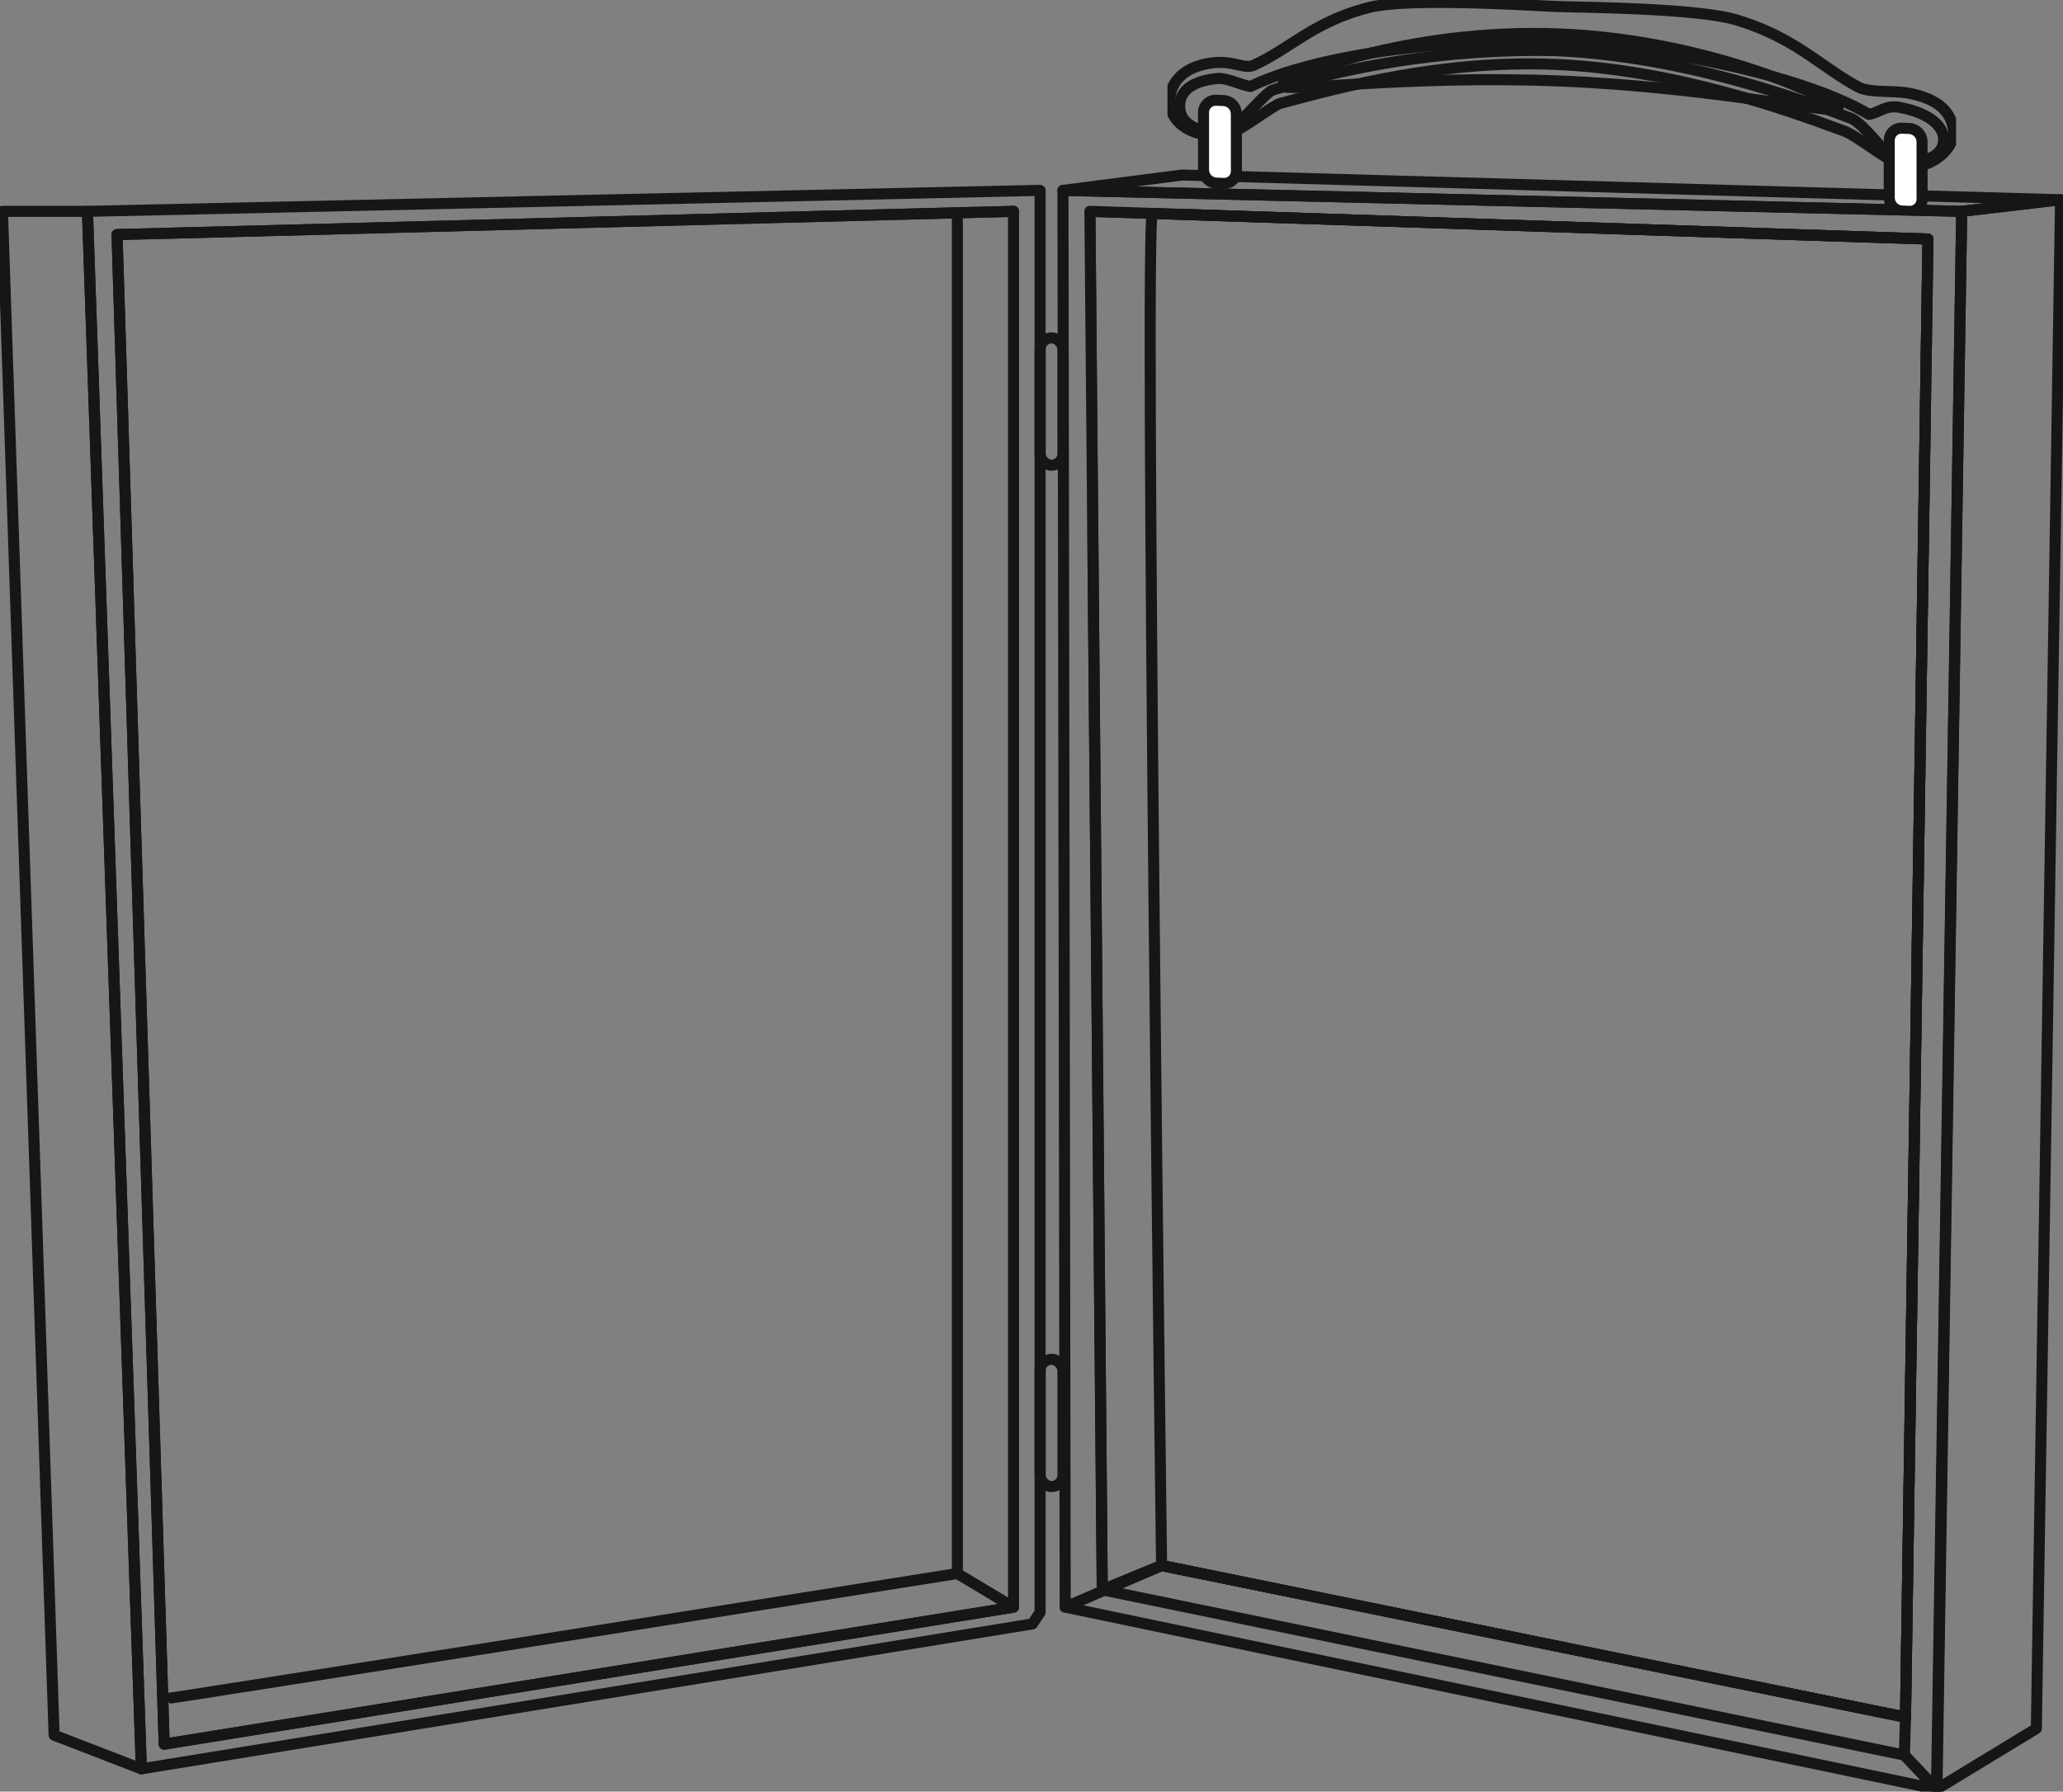 <svg xmlns="http://www.w3.org/2000/svg" xmlns:xlink="http://www.w3.org/1999/xlink" id="Groupe_225" data-name="Groupe 225" width="140.047" height="121.645" viewBox="0 0 140.047 121.645"><rect x="0" y="0" width="140.047" height="121.645" fill="#808080" stroke="none"/><defs><clipPath id="clip-path"><rect id="Rectangle_12" data-name="Rectangle 12" width="140.047" height="121.645" fill="none"></rect></clipPath><clipPath id="clip-path-5"><rect id="Rectangle_9" data-name="Rectangle 9" width="57.225" height="102.576" fill="none"></rect></clipPath><clipPath id="clip-path-6"><rect id="Rectangle_10" data-name="Rectangle 10" width="53.534" height="14.516" fill="none"></rect></clipPath></defs><g id="Groupe_245" data-name="Groupe 245" transform="translate(0 0)"><g id="Groupe_244" data-name="Groupe 244" clip-path="url(#clip-path)"><path id="Trac&#xE9;_209" data-name="Trac&#xE9; 209" d="M0,1.424,3.66,107.176l60.487-9.842.524-.786V0Z" transform="translate(5.937 12.926)" fill="none" stroke="#161615" stroke-linecap="round" stroke-linejoin="round" stroke-width="0.75"></path><g id="Groupe_233" data-name="Groupe 233"><g id="Groupe_232" data-name="Groupe 232" clip-path="url(#clip-path)"><path id="Trac&#xE9;_210" data-name="Trac&#xE9; 210" d="M5.771,0H0L3.508,103.464l5.923,2.288Z" transform="translate(0.166 14.35)" fill="none" stroke="#161615" stroke-linecap="round" stroke-linejoin="round" stroke-width="0.75"></path></g></g><path id="Trac&#xE9;_211" data-name="Trac&#xE9; 211" d="M0,1.576,60.858,0V94.77L3.2,104.074Z" transform="translate(7.945 14.35)" fill="none" stroke="#161615" stroke-linecap="round" stroke-linejoin="round" stroke-width="0.75"></path><g id="Groupe_235" data-name="Groupe 235"><g id="Groupe_234" data-name="Groupe 234" clip-path="url(#clip-path)"><path id="Trac&#xE9;_212" data-name="Trac&#xE9; 212" d="M.152,96.194,0,0,61.011,1.423,59.3,108.553l-2.18-2.311.077-2.575L6.7,93.372Z" transform="translate(72.159 12.926)" fill="none" stroke="#161615" stroke-linecap="round" stroke-linejoin="round" stroke-width="0.75"></path></g></g><path id="Trac&#xE9;_213" data-name="Trac&#xE9; 213" d="M0,0,56.893,1.881,55.367,102.244l-50.5-10.3L.838,93.6Z" transform="translate(73.989 14.35)" fill="none" stroke="#161615" stroke-linecap="round" stroke-linejoin="round" stroke-width="0.75"></path><g id="Groupe_243" data-name="Groupe 243"><g id="Groupe_242" data-name="Groupe 242" clip-path="url(#clip-path)"><path id="Trac&#xE9;_214" data-name="Trac&#xE9; 214" d="M.153,0c-.566-.019.62,91.808.62,91.808l50.5,10.3L52.8,1.741Z" transform="translate(78.081 14.49)" fill="none" stroke="#161615" stroke-linecap="round" stroke-linejoin="round" stroke-width="0.75"></path><path id="Trac&#xE9;_215" data-name="Trac&#xE9; 215" d="M1.678.788,8.389,0,6.746,103.805,0,107.906Z" transform="translate(131.492 13.561)" fill="none" stroke="#161615" stroke-linecap="round" stroke-linejoin="round" stroke-width="0.75"></path><path id="Trac&#xE9;_216" data-name="Trac&#xE9; 216" d="M67.722,1.678,8.084,0,0,1.042,61.011,2.466Z" transform="translate(72.159 11.884)" fill="none" stroke="#161615" stroke-linecap="round" stroke-linejoin="round" stroke-width="0.75"></path><rect id="Rectangle_7" data-name="Rectangle 7" width="1.55" height="8.643" rx="0.775" transform="translate(70.609 22.942)" fill="none" stroke="#161615" stroke-linecap="round" stroke-linejoin="round" stroke-width="0.75"></rect><rect id="Rectangle_8" data-name="Rectangle 8" width="1.55" height="8.643" rx="0.775" transform="translate(70.609 92.291)" fill="none" stroke="#161615" stroke-linecap="round" stroke-linejoin="round" stroke-width="0.75"></rect><line id="Ligne_6" data-name="Ligne 6" y1="92.383" transform="translate(64.99 14.448)" fill="none" stroke="#161615" stroke-linecap="round" stroke-linejoin="round" stroke-width="0.75"></line><path id="Trac&#xE9;_217" data-name="Trac&#xE9; 217" d="M60.858,0,0,1.576l3.2,102.5,57.655-9.3-3.813-2.288S3.11,101.08,3.108,101.02" transform="translate(7.945 14.35)" fill="none" stroke="#161615" stroke-linecap="round" stroke-linejoin="round" stroke-width="0.75"></path><g id="Groupe_238" data-name="Groupe 238" transform="translate(73.823 14.183)" style="mix-blend-mode: multiply;isolation: isolate"><g id="Groupe_237" data-name="Groupe 237"><g id="Groupe_236" data-name="Groupe 236" clip-path="url(#clip-path-5)"><path id="Trac&#xE9;_218" data-name="Trac&#xE9; 218" d="M0,0,56.893,1.881,55.367,102.244l-50.5-10.3L.838,93.6Z" transform="translate(0.166 0.166)" fill="none" stroke="#161615" stroke-linecap="round" stroke-linejoin="round" stroke-width="0.75"></path></g></g></g><g id="Groupe_241" data-name="Groupe 241" transform="translate(79.253)" style="mix-blend-mode: multiply;isolation: isolate"><g id="Groupe_240" data-name="Groupe 240"><g id="Groupe_239" data-name="Groupe 239" clip-path="url(#clip-path-6)"><path id="Trac&#xE9;_219" data-name="Trac&#xE9; 219" d="M37.746,5.1c0,.474-8.451-1.445-18.874-1.869S0,4.034,0,3.56,8.447-.389,18.87.036,37.745,4.623,37.746,5.1Z" transform="translate(7.773 2.269)" fill="none" stroke="#161615" stroke-linecap="round" stroke-linejoin="round" stroke-width="0.75"></path><path id="Trac&#xE9;_220" data-name="Trac&#xE9; 220" d="M50.127,6.158c-1-.189-2.615,0-3.4-.418-2.556-1.367-4.258-3.352-8.275-4.555C35.732.371,27.776.338,26.12.27S16.244-.343,13.53.34C9.765,1.287,8.142,3.161,5.7,4.257c-.7.317-1.449-.409-3.1-.112-2.17.39-2.734,1.8-2.583,2.874s1.4,2.208,3.6,1.973c.564-.061,2.852-2.9,3.367-3.043A61.347,61.347,0,0,1,26.122,3.272c8.172.333,15.94,2.993,20.116,4.6.93.359,2.879,3.133,3.344,3.22,2.2.414,3.745-1.324,3.613-2.395C53.051,7.546,52.324,6.573,50.127,6.158Z" transform="translate(0.166 0.166)" fill="none" stroke="#161615" stroke-linecap="round" stroke-linejoin="round" stroke-width="0.75"></path><path id="Trac&#xE9;_221" data-name="Trac&#xE9; 221" d="M48.855,4.422c-.976-.178-1.408.4-2.074.474C43.275,2.776,34.813.437,25.468.056,16.315-.317,8.427,1.236,4.815,3c-.533-.038-1.594-.6-2.256-.537C.418,2.679-.125,3.627.023,4.622S1.4,6.313,3.545,6.1c.55-.055,2.779-1.814,3.281-1.948,4.116-1.1,10.93-2.96,18.643-2.646,7.962.325,15.53,3,19.6,4.511.906.336,2.8,1.886,3.257,1.968,2.141.39,3.373-.2,3.52-1.188S51,4.812,48.855,4.422Z" transform="translate(0.832 2.866)" fill="none" stroke="#161615" stroke-linecap="round" stroke-linejoin="round" stroke-width="0.75"></path><path id="Trac&#xE9;_222" data-name="Trac&#xE9; 222" d="M2.232,4.82a.83.83,0,0,1-.883.825L.887,5.626A.918.918,0,0,1,0,4.729l0-3.9A.83.83,0,0,1,.883,0l.461.019a.918.918,0,0,1,.884.9Z" transform="translate(2.449 6.808)" fill="#fff"></path><path id="Trac&#xE9;_223" data-name="Trac&#xE9; 223" d="M2.232,4.82a.83.83,0,0,1-.883.825L.887,5.626A.918.918,0,0,1,0,4.729l0-3.9A.83.83,0,0,1,.883,0l.461.019a.918.918,0,0,1,.884.9Z" transform="translate(2.449 6.808)" fill="none" stroke="#161615" stroke-linecap="round" stroke-linejoin="round" stroke-width="0.75"></path><path id="Trac&#xE9;_224" data-name="Trac&#xE9; 224" d="M2.231,4.82a.83.83,0,0,1-.883.825L.887,5.626A.918.918,0,0,1,0,4.729l0-3.9A.83.83,0,0,1,.883,0l.461.019a.918.918,0,0,1,.884.9Z" transform="translate(48.998 8.704)" fill="#fff"></path><path id="Trac&#xE9;_225" data-name="Trac&#xE9; 225" d="M2.231,4.82a.83.83,0,0,1-.883.825L.887,5.626A.918.918,0,0,1,0,4.729l0-3.9A.83.83,0,0,1,.883,0l.461.019a.918.918,0,0,1,.884.9Z" transform="translate(48.998 8.704)" fill="none" stroke="#161615" stroke-linecap="round" stroke-linejoin="round" stroke-width="0.75"></path></g></g></g><path id="Trac&#xE9;_226" data-name="Trac&#xE9; 226" d="M0,1.174,59.148,13.534l-2.18-2.311L2.517,0" transform="translate(72.311 107.945)" fill="none" stroke="#161615" stroke-linecap="round" stroke-linejoin="round" stroke-width="0.75"></path></g></g></g></g></svg>